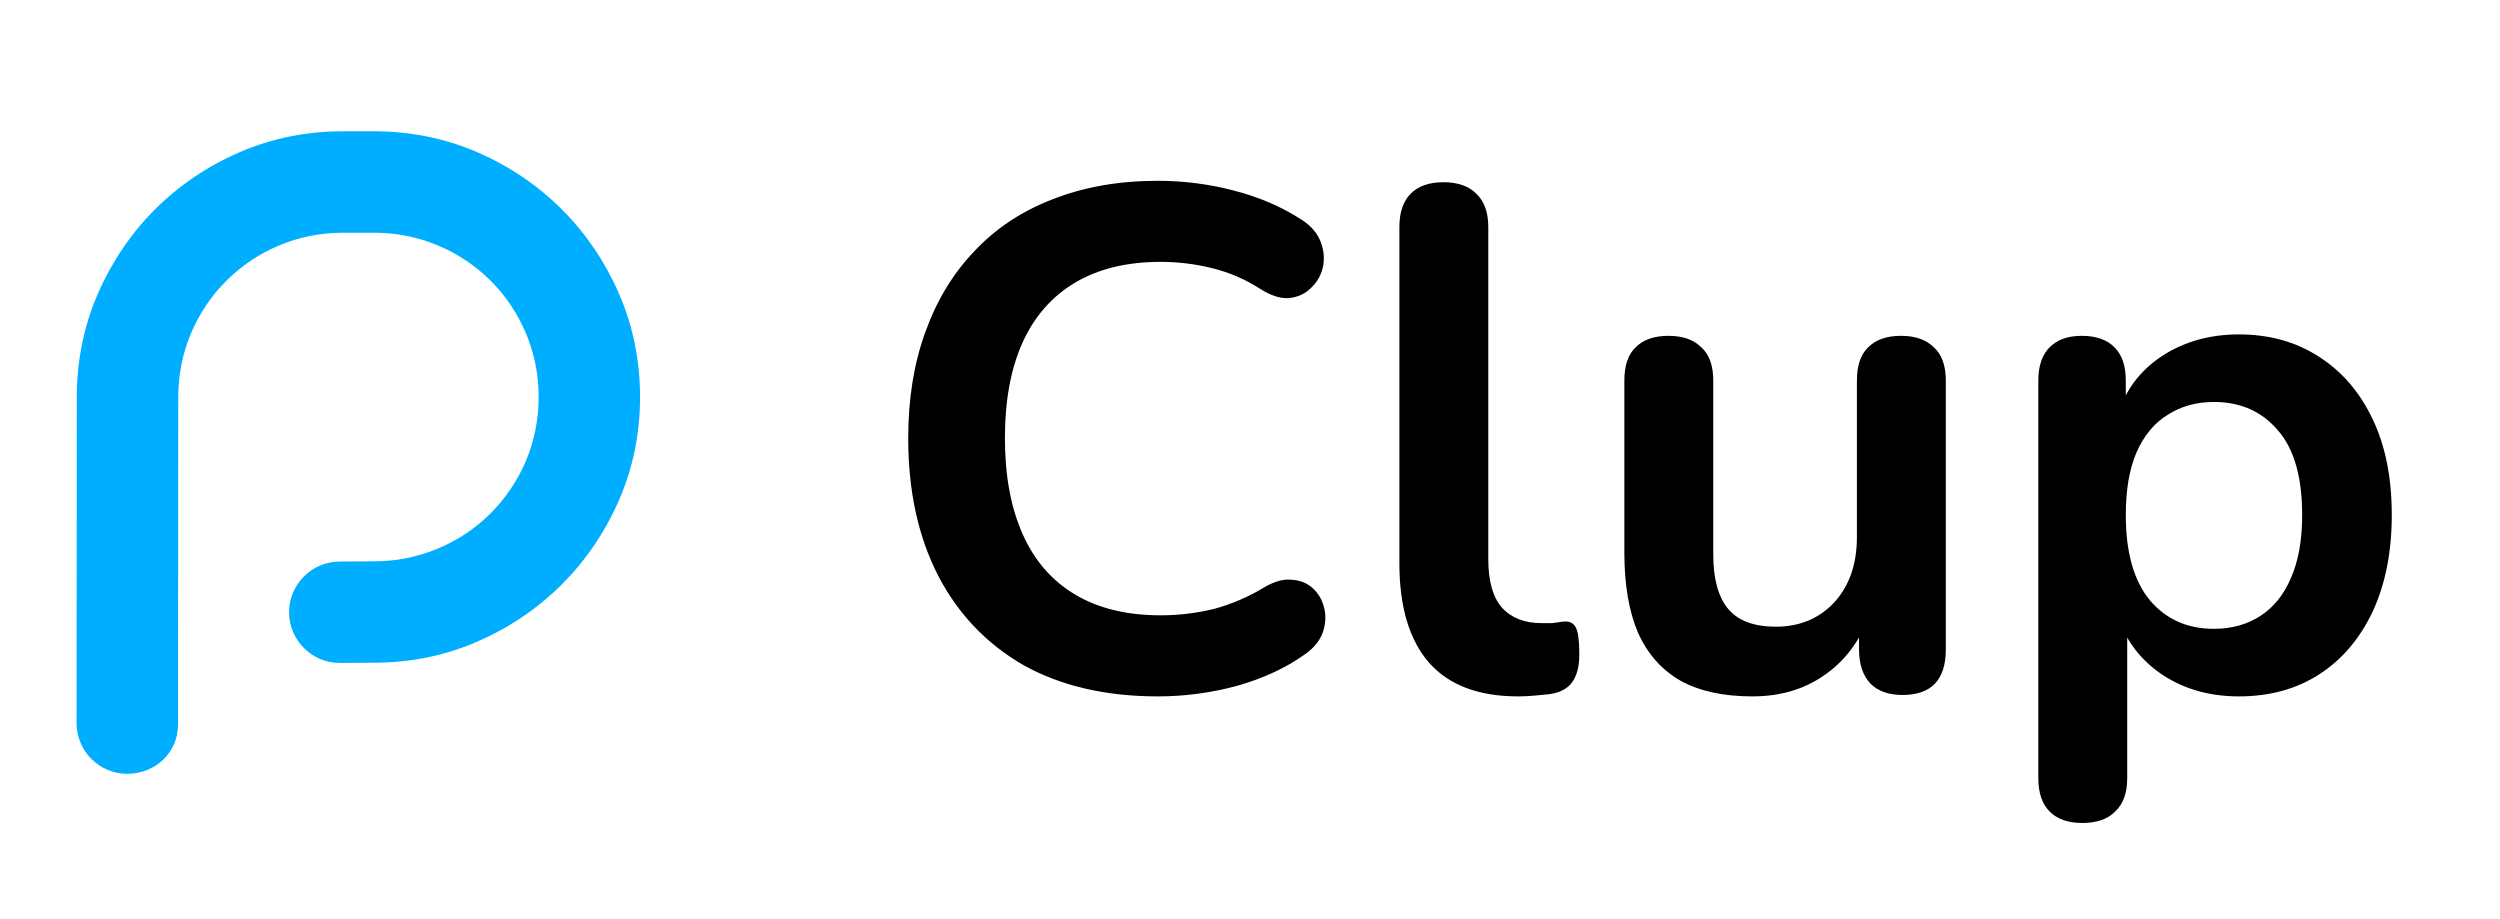 <svg width="457" height="168" viewBox="0 0 457 168" fill="none" xmlns="http://www.w3.org/2000/svg">
<g clip-path="url(#clip0_606_150)">
<path d="M211.65 127.3C202.117 127.3 193.927 125.393 187.08 121.58C180.32 117.68 175.12 112.22 171.48 105.2C167.84 98.093 166.02 89.73 166.02 80.11C166.02 72.917 167.06 66.46 169.14 60.74C171.22 54.933 174.21 49.993 178.11 45.92C182.01 41.76 186.777 38.597 192.41 36.43C198.13 34.177 204.543 33.05 211.65 33.05C216.417 33.05 221.097 33.657 225.69 34.87C230.283 36.083 234.313 37.817 237.78 40.07C239.6 41.197 240.813 42.583 241.42 44.23C242.027 45.79 242.157 47.35 241.81 48.91C241.463 50.383 240.727 51.64 239.6 52.68C238.56 53.72 237.217 54.327 235.57 54.5C234.01 54.587 232.277 54.023 230.37 52.81C227.683 51.077 224.78 49.82 221.66 49.04C218.54 48.26 215.377 47.87 212.17 47.87C206.017 47.87 200.817 49.127 196.57 51.64C192.323 54.153 189.117 57.793 186.95 62.56C184.783 67.327 183.7 73.177 183.7 80.11C183.7 86.957 184.783 92.807 186.95 97.66C189.117 102.513 192.323 106.197 196.57 108.71C200.817 111.223 206.017 112.48 212.17 112.48C215.463 112.48 218.713 112.09 221.92 111.31C225.127 110.443 228.16 109.143 231.02 107.41C232.927 106.283 234.617 105.807 236.09 105.98C237.65 106.067 238.95 106.587 239.99 107.54C241.03 108.493 241.723 109.707 242.07 111.18C242.417 112.567 242.33 114.04 241.81 115.6C241.29 117.073 240.25 118.373 238.69 119.5C235.223 122.013 231.063 123.963 226.21 125.35C221.443 126.65 216.59 127.3 211.65 127.3ZM277.519 127.3C270.326 127.3 264.909 125.263 261.269 121.19C257.629 117.03 255.809 110.963 255.809 102.99V41.5C255.809 38.813 256.503 36.777 257.889 35.39C259.276 34.003 261.269 33.31 263.869 33.31C266.469 33.31 268.463 34.003 269.849 35.39C271.323 36.777 272.059 38.813 272.059 41.5V102.21C272.059 106.197 272.883 109.143 274.529 111.05C276.263 112.957 278.689 113.91 281.809 113.91C282.503 113.91 283.153 113.91 283.759 113.91C284.366 113.823 284.973 113.737 285.579 113.65C286.793 113.477 287.616 113.823 288.049 114.69C288.483 115.47 288.699 117.117 288.699 119.63C288.699 121.797 288.266 123.487 287.399 124.7C286.533 125.913 285.103 126.65 283.109 126.91C282.243 126.997 281.333 127.083 280.379 127.17C279.426 127.257 278.473 127.3 277.519 127.3ZM320.333 127.3C315.046 127.3 310.67 126.347 307.203 124.44C303.736 122.447 301.136 119.5 299.403 115.6C297.756 111.7 296.933 106.847 296.933 101.04V69.58C296.933 66.807 297.626 64.77 299.013 63.47C300.4 62.083 302.393 61.39 304.993 61.39C307.593 61.39 309.586 62.083 310.973 63.47C312.446 64.77 313.183 66.807 313.183 69.58V101.3C313.183 105.807 314.093 109.143 315.913 111.31C317.733 113.477 320.636 114.56 324.623 114.56C328.956 114.56 332.51 113.087 335.283 110.14C338.056 107.107 339.443 103.12 339.443 98.18V69.58C339.443 66.807 340.136 64.77 341.523 63.47C342.91 62.083 344.903 61.39 347.503 61.39C350.103 61.39 352.096 62.083 353.483 63.47C354.956 64.77 355.693 66.807 355.693 69.58V118.72C355.693 124.267 353.05 127.04 347.763 127.04C345.25 127.04 343.3 126.347 341.913 124.96C340.526 123.487 339.833 121.407 339.833 118.72V108.84L341.653 112.74C339.833 117.42 337.06 121.017 333.333 123.53C329.693 126.043 325.36 127.3 320.333 127.3ZM380.666 150.44C378.066 150.44 376.073 149.747 374.686 148.36C373.3 146.973 372.606 144.937 372.606 142.25V69.58C372.606 66.893 373.3 64.857 374.686 63.47C376.073 62.083 378.023 61.39 380.536 61.39C383.136 61.39 385.13 62.083 386.516 63.47C387.903 64.857 388.596 66.893 388.596 69.58V79.72L387.166 75.82C388.466 71.4 391.11 67.847 395.096 65.16C399.17 62.473 403.893 61.13 409.266 61.13C414.813 61.13 419.666 62.473 423.826 65.16C428.073 67.847 431.366 71.66 433.706 76.6C436.046 81.453 437.216 87.303 437.216 94.15C437.216 100.91 436.046 106.803 433.706 111.83C431.366 116.77 428.116 120.583 423.956 123.27C419.796 125.957 414.9 127.3 409.266 127.3C403.98 127.3 399.343 126 395.356 123.4C391.37 120.713 388.683 117.247 387.296 113H388.856V142.25C388.856 144.937 388.12 146.973 386.646 148.36C385.26 149.747 383.266 150.44 380.666 150.44ZM404.716 114.95C407.923 114.95 410.74 114.17 413.166 112.61C415.593 111.05 417.456 108.753 418.756 105.72C420.143 102.6 420.836 98.743 420.836 94.15C420.836 87.217 419.363 82.06 416.416 78.68C413.47 75.213 409.57 73.48 404.716 73.48C401.51 73.48 398.693 74.26 396.266 75.82C393.84 77.293 391.933 79.59 390.546 82.71C389.246 85.743 388.596 89.557 388.596 94.15C388.596 100.997 390.07 106.197 393.016 109.75C395.963 113.217 399.863 114.95 404.716 114.95Z" fill="black"/>
<path d="M113.172 91.384C115.713 85.555 117 79.231 117 72.581C117 65.917 115.721 59.591 113.186 53.765C110.64 47.892 107.116 42.679 102.697 38.272C98.281 33.853 93.056 30.337 87.189 27.803C81.334 25.279 74.991 24 68.344 24H62.688C56.029 24 49.703 25.279 43.845 27.803C37.991 30.329 32.768 33.853 28.329 38.278C23.916 42.696 20.392 47.915 17.84 53.797C15.309 59.666 14.036 65.998 14.036 72.625L14 132.179C14 137.289 18.143 141.454 23.268 141.454C28.375 141.454 32.54 137.586 32.54 132.476L32.58 72.69C32.58 68.601 33.355 64.65 34.892 60.98C36.455 57.309 38.626 54.063 41.37 51.333C44.129 48.563 47.38 46.39 51.012 44.87C54.675 43.322 58.621 42.541 62.739 42.541H68.313C72.417 42.541 76.353 43.319 80.015 44.853C83.651 46.367 86.897 48.54 89.656 51.296C92.397 53.994 94.57 57.229 96.13 60.894C97.682 64.576 98.467 68.51 98.467 72.581C98.467 76.639 97.682 80.573 96.142 84.249C94.588 87.884 92.406 91.116 89.656 93.86C86.914 96.604 83.663 98.767 80.015 100.296C76.348 101.83 72.408 102.613 68.293 102.613L62.121 102.651C57.006 102.651 52.843 106.803 52.843 111.913C52.843 117.026 57.006 121.185 62.121 121.185L68.293 121.148C74.948 121.148 81.283 119.868 87.115 117.346C92.971 114.825 98.204 111.297 102.657 106.877C107.084 102.459 110.629 97.24 113.172 91.384Z" fill="#00AEFF"/>
</g>
<defs>
<clipPath id="clip0_606_150">
<rect width="457" height="168" fill="white"/>
</clipPath>
</defs>
</svg>
